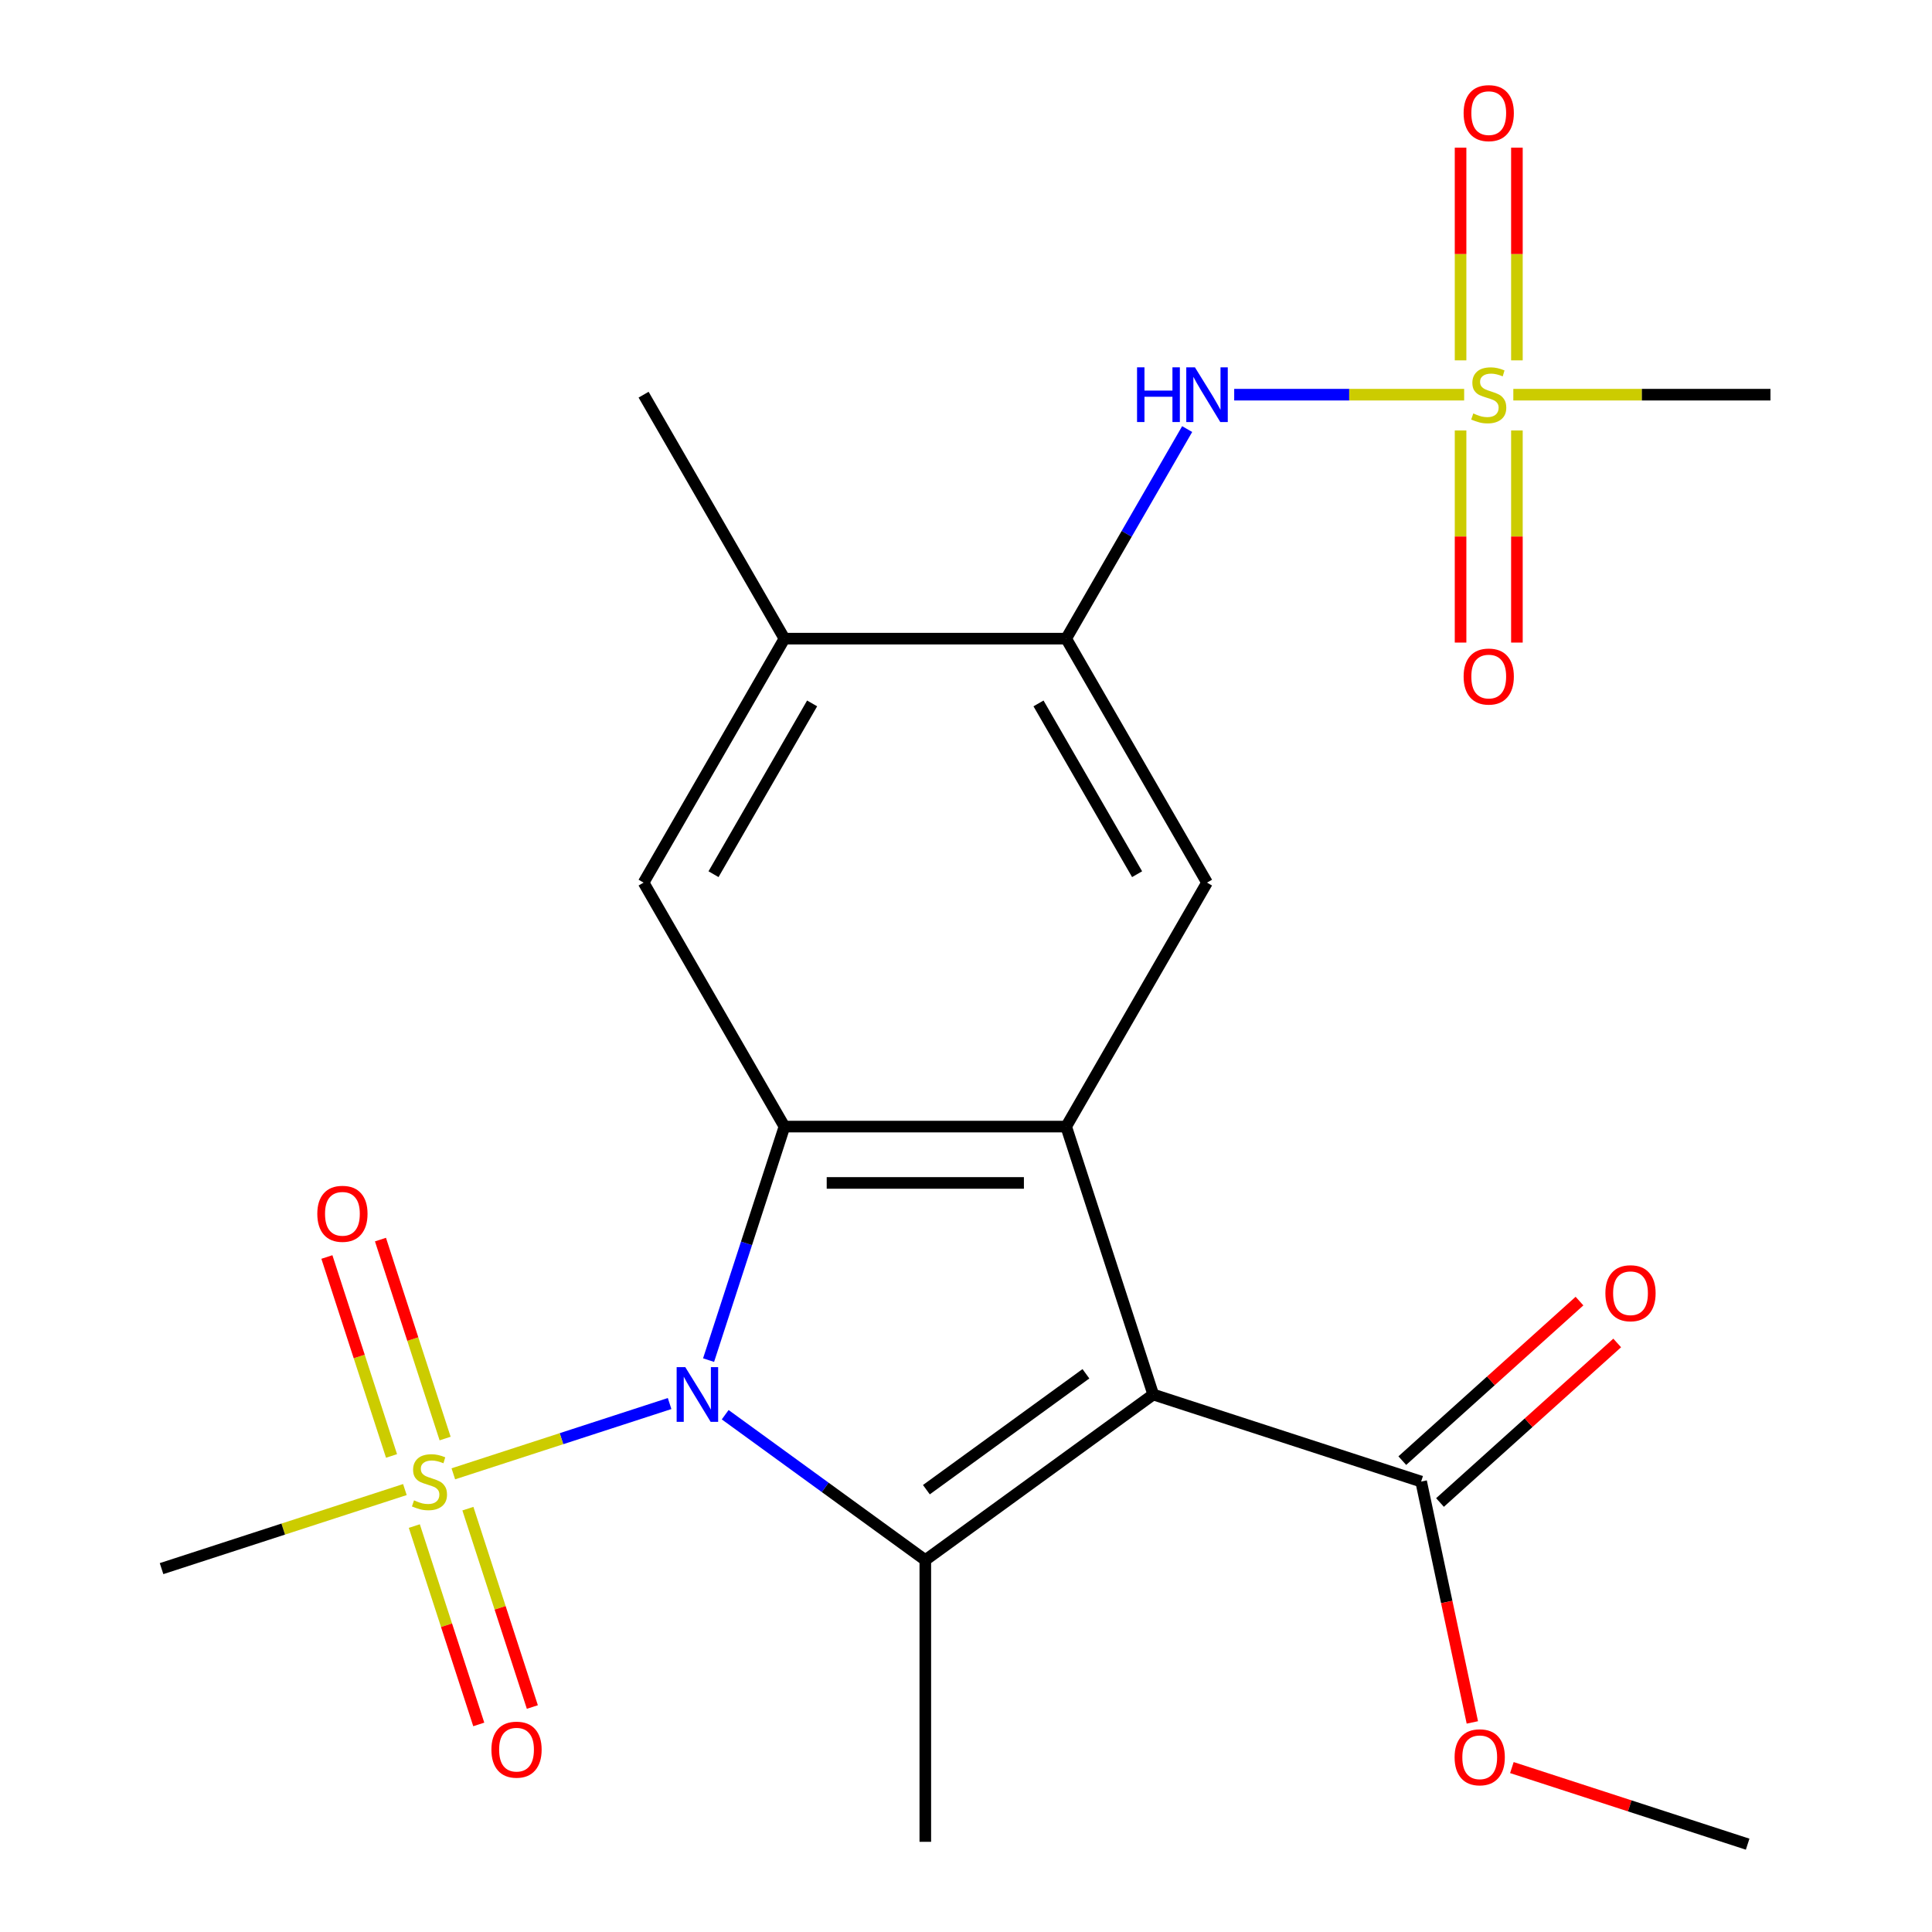 <?xml version='1.0' encoding='iso-8859-1'?>
<svg version='1.1' baseProfile='full'
              xmlns='http://www.w3.org/2000/svg'
                      xmlns:rdkit='http://www.rdkit.org/xml'
                      xmlns:xlink='http://www.w3.org/1999/xlink'
                  xml:space='preserve'
width='1000px' height='1000px' viewBox='0 0 1000 1000'>
<!-- END OF HEADER -->
<rect style='opacity:1.0;fill:#FFFFFF;stroke:none' width='1000' height='1000' x='0' y='0'> </rect>
<path class='bond-1' d='M 375.358,732.251 L 427.149,769.879' style='fill:none;fill-rule:evenodd;stroke:#0000FF;stroke-width:6px;stroke-linecap:butt;stroke-linejoin:miter;stroke-opacity:1' />
<path class='bond-1' d='M 427.149,769.879 L 478.939,807.507' style='fill:none;fill-rule:evenodd;stroke:#000000;stroke-width:6px;stroke-linecap:butt;stroke-linejoin:miter;stroke-opacity:1' />
<path class='bond-2' d='M 346.588,726.473 L 290.615,744.66' style='fill:none;fill-rule:evenodd;stroke:#0000FF;stroke-width:6px;stroke-linecap:butt;stroke-linejoin:miter;stroke-opacity:1' />
<path class='bond-2' d='M 290.615,744.66 L 234.642,762.846' style='fill:none;fill-rule:evenodd;stroke:#CCCC00;stroke-width:6px;stroke-linecap:butt;stroke-linejoin:miter;stroke-opacity:1' />
<path class='bond-4' d='M 366.758,703.994 L 386.395,643.558' style='fill:none;fill-rule:evenodd;stroke:#0000FF;stroke-width:6px;stroke-linecap:butt;stroke-linejoin:miter;stroke-opacity:1' />
<path class='bond-4' d='M 386.395,643.558 L 406.032,583.121' style='fill:none;fill-rule:evenodd;stroke:#000000;stroke-width:6px;stroke-linecap:butt;stroke-linejoin:miter;stroke-opacity:1' />
<path class='bond-0' d='M 596.906,721.799 L 478.939,807.507' style='fill:none;fill-rule:evenodd;stroke:#000000;stroke-width:6px;stroke-linecap:butt;stroke-linejoin:miter;stroke-opacity:1' />
<path class='bond-0' d='M 562.069,711.062 L 479.493,771.057' style='fill:none;fill-rule:evenodd;stroke:#000000;stroke-width:6px;stroke-linecap:butt;stroke-linejoin:miter;stroke-opacity:1' />
<path class='bond-7' d='M 596.906,721.799 L 735.583,766.858' style='fill:none;fill-rule:evenodd;stroke:#000000;stroke-width:6px;stroke-linecap:butt;stroke-linejoin:miter;stroke-opacity:1' />
<path class='bond-23' d='M 596.906,721.799 L 551.847,583.121' style='fill:none;fill-rule:evenodd;stroke:#000000;stroke-width:6px;stroke-linecap:butt;stroke-linejoin:miter;stroke-opacity:1' />
<path class='bond-18' d='M 478.939,807.507 L 478.939,953.321' style='fill:none;fill-rule:evenodd;stroke:#000000;stroke-width:6px;stroke-linecap:butt;stroke-linejoin:miter;stroke-opacity:1' />
<path class='bond-12' d='M 214.447,789.89 L 231.127,841.227' style='fill:none;fill-rule:evenodd;stroke:#CCCC00;stroke-width:6px;stroke-linecap:butt;stroke-linejoin:miter;stroke-opacity:1' />
<path class='bond-12' d='M 231.127,841.227 L 247.808,892.564' style='fill:none;fill-rule:evenodd;stroke:#FF0000;stroke-width:6px;stroke-linecap:butt;stroke-linejoin:miter;stroke-opacity:1' />
<path class='bond-12' d='M 242.182,780.878 L 258.863,832.215' style='fill:none;fill-rule:evenodd;stroke:#CCCC00;stroke-width:6px;stroke-linecap:butt;stroke-linejoin:miter;stroke-opacity:1' />
<path class='bond-12' d='M 258.863,832.215 L 275.543,883.552' style='fill:none;fill-rule:evenodd;stroke:#FF0000;stroke-width:6px;stroke-linecap:butt;stroke-linejoin:miter;stroke-opacity:1' />
<path class='bond-13' d='M 230.391,744.587 L 213.662,693.1' style='fill:none;fill-rule:evenodd;stroke:#CCCC00;stroke-width:6px;stroke-linecap:butt;stroke-linejoin:miter;stroke-opacity:1' />
<path class='bond-13' d='M 213.662,693.1 L 196.932,641.613' style='fill:none;fill-rule:evenodd;stroke:#FF0000;stroke-width:6px;stroke-linecap:butt;stroke-linejoin:miter;stroke-opacity:1' />
<path class='bond-13' d='M 202.655,753.599 L 185.926,702.112' style='fill:none;fill-rule:evenodd;stroke:#CCCC00;stroke-width:6px;stroke-linecap:butt;stroke-linejoin:miter;stroke-opacity:1' />
<path class='bond-13' d='M 185.926,702.112 L 169.197,650.625' style='fill:none;fill-rule:evenodd;stroke:#FF0000;stroke-width:6px;stroke-linecap:butt;stroke-linejoin:miter;stroke-opacity:1' />
<path class='bond-17' d='M 209.57,770.993 L 146.594,791.455' style='fill:none;fill-rule:evenodd;stroke:#CCCC00;stroke-width:6px;stroke-linecap:butt;stroke-linejoin:miter;stroke-opacity:1' />
<path class='bond-17' d='M 146.594,791.455 L 83.618,811.917' style='fill:none;fill-rule:evenodd;stroke:#000000;stroke-width:6px;stroke-linecap:butt;stroke-linejoin:miter;stroke-opacity:1' />
<path class='bond-3' d='M 551.847,583.121 L 406.032,583.121' style='fill:none;fill-rule:evenodd;stroke:#000000;stroke-width:6px;stroke-linecap:butt;stroke-linejoin:miter;stroke-opacity:1' />
<path class='bond-3' d='M 529.974,612.284 L 427.904,612.284' style='fill:none;fill-rule:evenodd;stroke:#000000;stroke-width:6px;stroke-linecap:butt;stroke-linejoin:miter;stroke-opacity:1' />
<path class='bond-6' d='M 551.847,583.121 L 624.754,456.842' style='fill:none;fill-rule:evenodd;stroke:#000000;stroke-width:6px;stroke-linecap:butt;stroke-linejoin:miter;stroke-opacity:1' />
<path class='bond-8' d='M 406.032,583.121 L 333.125,456.842' style='fill:none;fill-rule:evenodd;stroke:#000000;stroke-width:6px;stroke-linecap:butt;stroke-linejoin:miter;stroke-opacity:1' />
<path class='bond-5' d='M 757.843,204.285 L 698.332,204.285' style='fill:none;fill-rule:evenodd;stroke:#CCCC00;stroke-width:6px;stroke-linecap:butt;stroke-linejoin:miter;stroke-opacity:1' />
<path class='bond-5' d='M 698.332,204.285 L 638.821,204.285' style='fill:none;fill-rule:evenodd;stroke:#0000FF;stroke-width:6px;stroke-linecap:butt;stroke-linejoin:miter;stroke-opacity:1' />
<path class='bond-14' d='M 755.987,222.81 L 755.987,277.703' style='fill:none;fill-rule:evenodd;stroke:#CCCC00;stroke-width:6px;stroke-linecap:butt;stroke-linejoin:miter;stroke-opacity:1' />
<path class='bond-14' d='M 755.987,277.703 L 755.987,332.597' style='fill:none;fill-rule:evenodd;stroke:#FF0000;stroke-width:6px;stroke-linecap:butt;stroke-linejoin:miter;stroke-opacity:1' />
<path class='bond-14' d='M 785.15,222.81 L 785.15,277.703' style='fill:none;fill-rule:evenodd;stroke:#CCCC00;stroke-width:6px;stroke-linecap:butt;stroke-linejoin:miter;stroke-opacity:1' />
<path class='bond-14' d='M 785.15,277.703 L 785.15,332.597' style='fill:none;fill-rule:evenodd;stroke:#FF0000;stroke-width:6px;stroke-linecap:butt;stroke-linejoin:miter;stroke-opacity:1' />
<path class='bond-15' d='M 785.15,186.519 L 785.15,131.475' style='fill:none;fill-rule:evenodd;stroke:#CCCC00;stroke-width:6px;stroke-linecap:butt;stroke-linejoin:miter;stroke-opacity:1' />
<path class='bond-15' d='M 785.15,131.475 L 785.15,76.431' style='fill:none;fill-rule:evenodd;stroke:#FF0000;stroke-width:6px;stroke-linecap:butt;stroke-linejoin:miter;stroke-opacity:1' />
<path class='bond-15' d='M 755.987,186.519 L 755.987,131.475' style='fill:none;fill-rule:evenodd;stroke:#CCCC00;stroke-width:6px;stroke-linecap:butt;stroke-linejoin:miter;stroke-opacity:1' />
<path class='bond-15' d='M 755.987,131.475 L 755.987,76.431' style='fill:none;fill-rule:evenodd;stroke:#FF0000;stroke-width:6px;stroke-linecap:butt;stroke-linejoin:miter;stroke-opacity:1' />
<path class='bond-19' d='M 783.293,204.285 L 849.838,204.285' style='fill:none;fill-rule:evenodd;stroke:#CCCC00;stroke-width:6px;stroke-linecap:butt;stroke-linejoin:miter;stroke-opacity:1' />
<path class='bond-19' d='M 849.838,204.285 L 916.383,204.285' style='fill:none;fill-rule:evenodd;stroke:#000000;stroke-width:6px;stroke-linecap:butt;stroke-linejoin:miter;stroke-opacity:1' />
<path class='bond-24' d='M 624.754,456.842 L 551.847,330.563' style='fill:none;fill-rule:evenodd;stroke:#000000;stroke-width:6px;stroke-linecap:butt;stroke-linejoin:miter;stroke-opacity:1' />
<path class='bond-24' d='M 588.562,452.482 L 537.527,364.087' style='fill:none;fill-rule:evenodd;stroke:#000000;stroke-width:6px;stroke-linecap:butt;stroke-linejoin:miter;stroke-opacity:1' />
<path class='bond-16' d='M 745.34,777.694 L 791.198,736.404' style='fill:none;fill-rule:evenodd;stroke:#000000;stroke-width:6px;stroke-linecap:butt;stroke-linejoin:miter;stroke-opacity:1' />
<path class='bond-16' d='M 791.198,736.404 L 837.056,695.113' style='fill:none;fill-rule:evenodd;stroke:#FF0000;stroke-width:6px;stroke-linecap:butt;stroke-linejoin:miter;stroke-opacity:1' />
<path class='bond-16' d='M 725.826,756.022 L 771.684,714.732' style='fill:none;fill-rule:evenodd;stroke:#000000;stroke-width:6px;stroke-linecap:butt;stroke-linejoin:miter;stroke-opacity:1' />
<path class='bond-16' d='M 771.684,714.732 L 817.542,673.441' style='fill:none;fill-rule:evenodd;stroke:#FF0000;stroke-width:6px;stroke-linecap:butt;stroke-linejoin:miter;stroke-opacity:1' />
<path class='bond-20' d='M 735.583,766.858 L 748.832,829.19' style='fill:none;fill-rule:evenodd;stroke:#000000;stroke-width:6px;stroke-linecap:butt;stroke-linejoin:miter;stroke-opacity:1' />
<path class='bond-20' d='M 748.832,829.19 L 762.081,891.521' style='fill:none;fill-rule:evenodd;stroke:#FF0000;stroke-width:6px;stroke-linecap:butt;stroke-linejoin:miter;stroke-opacity:1' />
<path class='bond-11' d='M 333.125,456.842 L 406.032,330.563' style='fill:none;fill-rule:evenodd;stroke:#000000;stroke-width:6px;stroke-linecap:butt;stroke-linejoin:miter;stroke-opacity:1' />
<path class='bond-11' d='M 369.317,452.482 L 420.352,364.087' style='fill:none;fill-rule:evenodd;stroke:#000000;stroke-width:6px;stroke-linecap:butt;stroke-linejoin:miter;stroke-opacity:1' />
<path class='bond-9' d='M 614.474,222.09 L 583.16,276.327' style='fill:none;fill-rule:evenodd;stroke:#0000FF;stroke-width:6px;stroke-linecap:butt;stroke-linejoin:miter;stroke-opacity:1' />
<path class='bond-9' d='M 583.16,276.327 L 551.847,330.563' style='fill:none;fill-rule:evenodd;stroke:#000000;stroke-width:6px;stroke-linecap:butt;stroke-linejoin:miter;stroke-opacity:1' />
<path class='bond-10' d='M 551.847,330.563 L 406.032,330.563' style='fill:none;fill-rule:evenodd;stroke:#000000;stroke-width:6px;stroke-linecap:butt;stroke-linejoin:miter;stroke-opacity:1' />
<path class='bond-21' d='M 406.032,330.563 L 333.125,204.285' style='fill:none;fill-rule:evenodd;stroke:#000000;stroke-width:6px;stroke-linecap:butt;stroke-linejoin:miter;stroke-opacity:1' />
<path class='bond-22' d='M 782.545,914.895 L 843.561,934.72' style='fill:none;fill-rule:evenodd;stroke:#FF0000;stroke-width:6px;stroke-linecap:butt;stroke-linejoin:miter;stroke-opacity:1' />
<path class='bond-22' d='M 843.561,934.72 L 904.578,954.545' style='fill:none;fill-rule:evenodd;stroke:#000000;stroke-width:6px;stroke-linecap:butt;stroke-linejoin:miter;stroke-opacity:1' />
<path  class='atom-0' d='M 354.713 707.639
L 363.993 722.639
Q 364.913 724.119, 366.393 726.799
Q 367.873 729.479, 367.953 729.639
L 367.953 707.639
L 371.713 707.639
L 371.713 735.959
L 367.833 735.959
L 357.873 719.559
Q 356.713 717.639, 355.473 715.439
Q 354.273 713.239, 353.913 712.559
L 353.913 735.959
L 350.233 735.959
L 350.233 707.639
L 354.713 707.639
' fill='#0000FF'/>
<path  class='atom-3' d='M 214.295 776.578
Q 214.615 776.698, 215.935 777.258
Q 217.255 777.818, 218.695 778.178
Q 220.175 778.498, 221.615 778.498
Q 224.295 778.498, 225.855 777.218
Q 227.415 775.898, 227.415 773.618
Q 227.415 772.058, 226.615 771.098
Q 225.855 770.138, 224.655 769.618
Q 223.455 769.098, 221.455 768.498
Q 218.935 767.738, 217.415 767.018
Q 215.935 766.298, 214.855 764.778
Q 213.815 763.258, 213.815 760.698
Q 213.815 757.138, 216.215 754.938
Q 218.655 752.738, 223.455 752.738
Q 226.735 752.738, 230.455 754.298
L 229.535 757.378
Q 226.135 755.978, 223.575 755.978
Q 220.815 755.978, 219.295 757.138
Q 217.775 758.258, 217.815 760.218
Q 217.815 761.738, 218.575 762.658
Q 219.375 763.578, 220.495 764.098
Q 221.655 764.618, 223.575 765.218
Q 226.135 766.018, 227.655 766.818
Q 229.175 767.618, 230.255 769.258
Q 231.375 770.858, 231.375 773.618
Q 231.375 777.538, 228.735 779.658
Q 226.135 781.738, 221.775 781.738
Q 219.255 781.738, 217.335 781.178
Q 215.455 780.658, 213.215 779.738
L 214.295 776.578
' fill='#CCCC00'/>
<path  class='atom-6' d='M 762.568 214.005
Q 762.888 214.125, 764.208 214.685
Q 765.528 215.245, 766.968 215.605
Q 768.448 215.925, 769.888 215.925
Q 772.568 215.925, 774.128 214.645
Q 775.688 213.325, 775.688 211.045
Q 775.688 209.485, 774.888 208.525
Q 774.128 207.565, 772.928 207.045
Q 771.728 206.525, 769.728 205.925
Q 767.208 205.165, 765.688 204.445
Q 764.208 203.725, 763.128 202.205
Q 762.088 200.685, 762.088 198.125
Q 762.088 194.565, 764.488 192.365
Q 766.928 190.165, 771.728 190.165
Q 775.008 190.165, 778.728 191.725
L 777.808 194.805
Q 774.408 193.405, 771.848 193.405
Q 769.088 193.405, 767.568 194.565
Q 766.048 195.685, 766.088 197.645
Q 766.088 199.165, 766.848 200.085
Q 767.648 201.005, 768.768 201.525
Q 769.928 202.045, 771.848 202.645
Q 774.408 203.445, 775.928 204.245
Q 777.448 205.045, 778.528 206.685
Q 779.648 208.285, 779.648 211.045
Q 779.648 214.965, 777.008 217.085
Q 774.408 219.165, 770.048 219.165
Q 767.528 219.165, 765.608 218.605
Q 763.728 218.085, 761.488 217.165
L 762.568 214.005
' fill='#CCCC00'/>
<path  class='atom-10' d='M 588.534 190.125
L 592.374 190.125
L 592.374 202.165
L 606.854 202.165
L 606.854 190.125
L 610.694 190.125
L 610.694 218.445
L 606.854 218.445
L 606.854 205.365
L 592.374 205.365
L 592.374 218.445
L 588.534 218.445
L 588.534 190.125
' fill='#0000FF'/>
<path  class='atom-10' d='M 618.494 190.125
L 627.774 205.125
Q 628.694 206.605, 630.174 209.285
Q 631.654 211.965, 631.734 212.125
L 631.734 190.125
L 635.494 190.125
L 635.494 218.445
L 631.614 218.445
L 621.654 202.045
Q 620.494 200.125, 619.254 197.925
Q 618.054 195.725, 617.694 195.045
L 617.694 218.445
L 614.014 218.445
L 614.014 190.125
L 618.494 190.125
' fill='#0000FF'/>
<path  class='atom-13' d='M 254.354 905.616
Q 254.354 898.816, 257.714 895.016
Q 261.074 891.216, 267.354 891.216
Q 273.634 891.216, 276.994 895.016
Q 280.354 898.816, 280.354 905.616
Q 280.354 912.496, 276.954 916.416
Q 273.554 920.296, 267.354 920.296
Q 261.114 920.296, 257.714 916.416
Q 254.354 912.536, 254.354 905.616
M 267.354 917.096
Q 271.674 917.096, 273.994 914.216
Q 276.354 911.296, 276.354 905.616
Q 276.354 900.056, 273.994 897.256
Q 271.674 894.416, 267.354 894.416
Q 263.034 894.416, 260.674 897.216
Q 258.354 900.016, 258.354 905.616
Q 258.354 911.336, 260.674 914.216
Q 263.034 917.096, 267.354 917.096
' fill='#FF0000'/>
<path  class='atom-14' d='M 164.236 628.261
Q 164.236 621.461, 167.596 617.661
Q 170.956 613.861, 177.236 613.861
Q 183.516 613.861, 186.876 617.661
Q 190.236 621.461, 190.236 628.261
Q 190.236 635.141, 186.836 639.061
Q 183.436 642.941, 177.236 642.941
Q 170.996 642.941, 167.596 639.061
Q 164.236 635.181, 164.236 628.261
M 177.236 639.741
Q 181.556 639.741, 183.876 636.861
Q 186.236 633.941, 186.236 628.261
Q 186.236 622.701, 183.876 619.901
Q 181.556 617.061, 177.236 617.061
Q 172.916 617.061, 170.556 619.861
Q 168.236 622.661, 168.236 628.261
Q 168.236 633.981, 170.556 636.861
Q 172.916 639.741, 177.236 639.741
' fill='#FF0000'/>
<path  class='atom-15' d='M 757.568 350.179
Q 757.568 343.379, 760.928 339.579
Q 764.288 335.779, 770.568 335.779
Q 776.848 335.779, 780.208 339.579
Q 783.568 343.379, 783.568 350.179
Q 783.568 357.059, 780.168 360.979
Q 776.768 364.859, 770.568 364.859
Q 764.328 364.859, 760.928 360.979
Q 757.568 357.099, 757.568 350.179
M 770.568 361.659
Q 774.888 361.659, 777.208 358.779
Q 779.568 355.859, 779.568 350.179
Q 779.568 344.619, 777.208 341.819
Q 774.888 338.979, 770.568 338.979
Q 766.248 338.979, 763.888 341.779
Q 761.568 344.579, 761.568 350.179
Q 761.568 355.899, 763.888 358.779
Q 766.248 361.659, 770.568 361.659
' fill='#FF0000'/>
<path  class='atom-16' d='M 757.568 58.55
Q 757.568 51.75, 760.928 47.95
Q 764.288 44.15, 770.568 44.15
Q 776.848 44.15, 780.208 47.95
Q 783.568 51.75, 783.568 58.55
Q 783.568 65.43, 780.168 69.35
Q 776.768 73.23, 770.568 73.23
Q 764.328 73.23, 760.928 69.35
Q 757.568 65.47, 757.568 58.55
M 770.568 70.03
Q 774.888 70.03, 777.208 67.15
Q 779.568 64.23, 779.568 58.55
Q 779.568 52.99, 777.208 50.19
Q 774.888 47.35, 770.568 47.35
Q 766.248 47.35, 763.888 50.15
Q 761.568 52.95, 761.568 58.55
Q 761.568 64.27, 763.888 67.15
Q 766.248 70.03, 770.568 70.03
' fill='#FF0000'/>
<path  class='atom-17' d='M 830.945 669.369
Q 830.945 662.569, 834.305 658.769
Q 837.665 654.969, 843.945 654.969
Q 850.225 654.969, 853.585 658.769
Q 856.945 662.569, 856.945 669.369
Q 856.945 676.249, 853.545 680.169
Q 850.145 684.049, 843.945 684.049
Q 837.705 684.049, 834.305 680.169
Q 830.945 676.289, 830.945 669.369
M 843.945 680.849
Q 848.265 680.849, 850.585 677.969
Q 852.945 675.049, 852.945 669.369
Q 852.945 663.809, 850.585 661.009
Q 848.265 658.169, 843.945 658.169
Q 839.625 658.169, 837.265 660.969
Q 834.945 663.769, 834.945 669.369
Q 834.945 675.089, 837.265 677.969
Q 839.625 680.849, 843.945 680.849
' fill='#FF0000'/>
<path  class='atom-21' d='M 752.9 909.566
Q 752.9 902.766, 756.26 898.966
Q 759.62 895.166, 765.9 895.166
Q 772.18 895.166, 775.54 898.966
Q 778.9 902.766, 778.9 909.566
Q 778.9 916.446, 775.5 920.366
Q 772.1 924.246, 765.9 924.246
Q 759.66 924.246, 756.26 920.366
Q 752.9 916.486, 752.9 909.566
M 765.9 921.046
Q 770.22 921.046, 772.54 918.166
Q 774.9 915.246, 774.9 909.566
Q 774.9 904.006, 772.54 901.206
Q 770.22 898.366, 765.9 898.366
Q 761.58 898.366, 759.22 901.166
Q 756.9 903.966, 756.9 909.566
Q 756.9 915.286, 759.22 918.166
Q 761.58 921.046, 765.9 921.046
' fill='#FF0000'/>
</svg>
